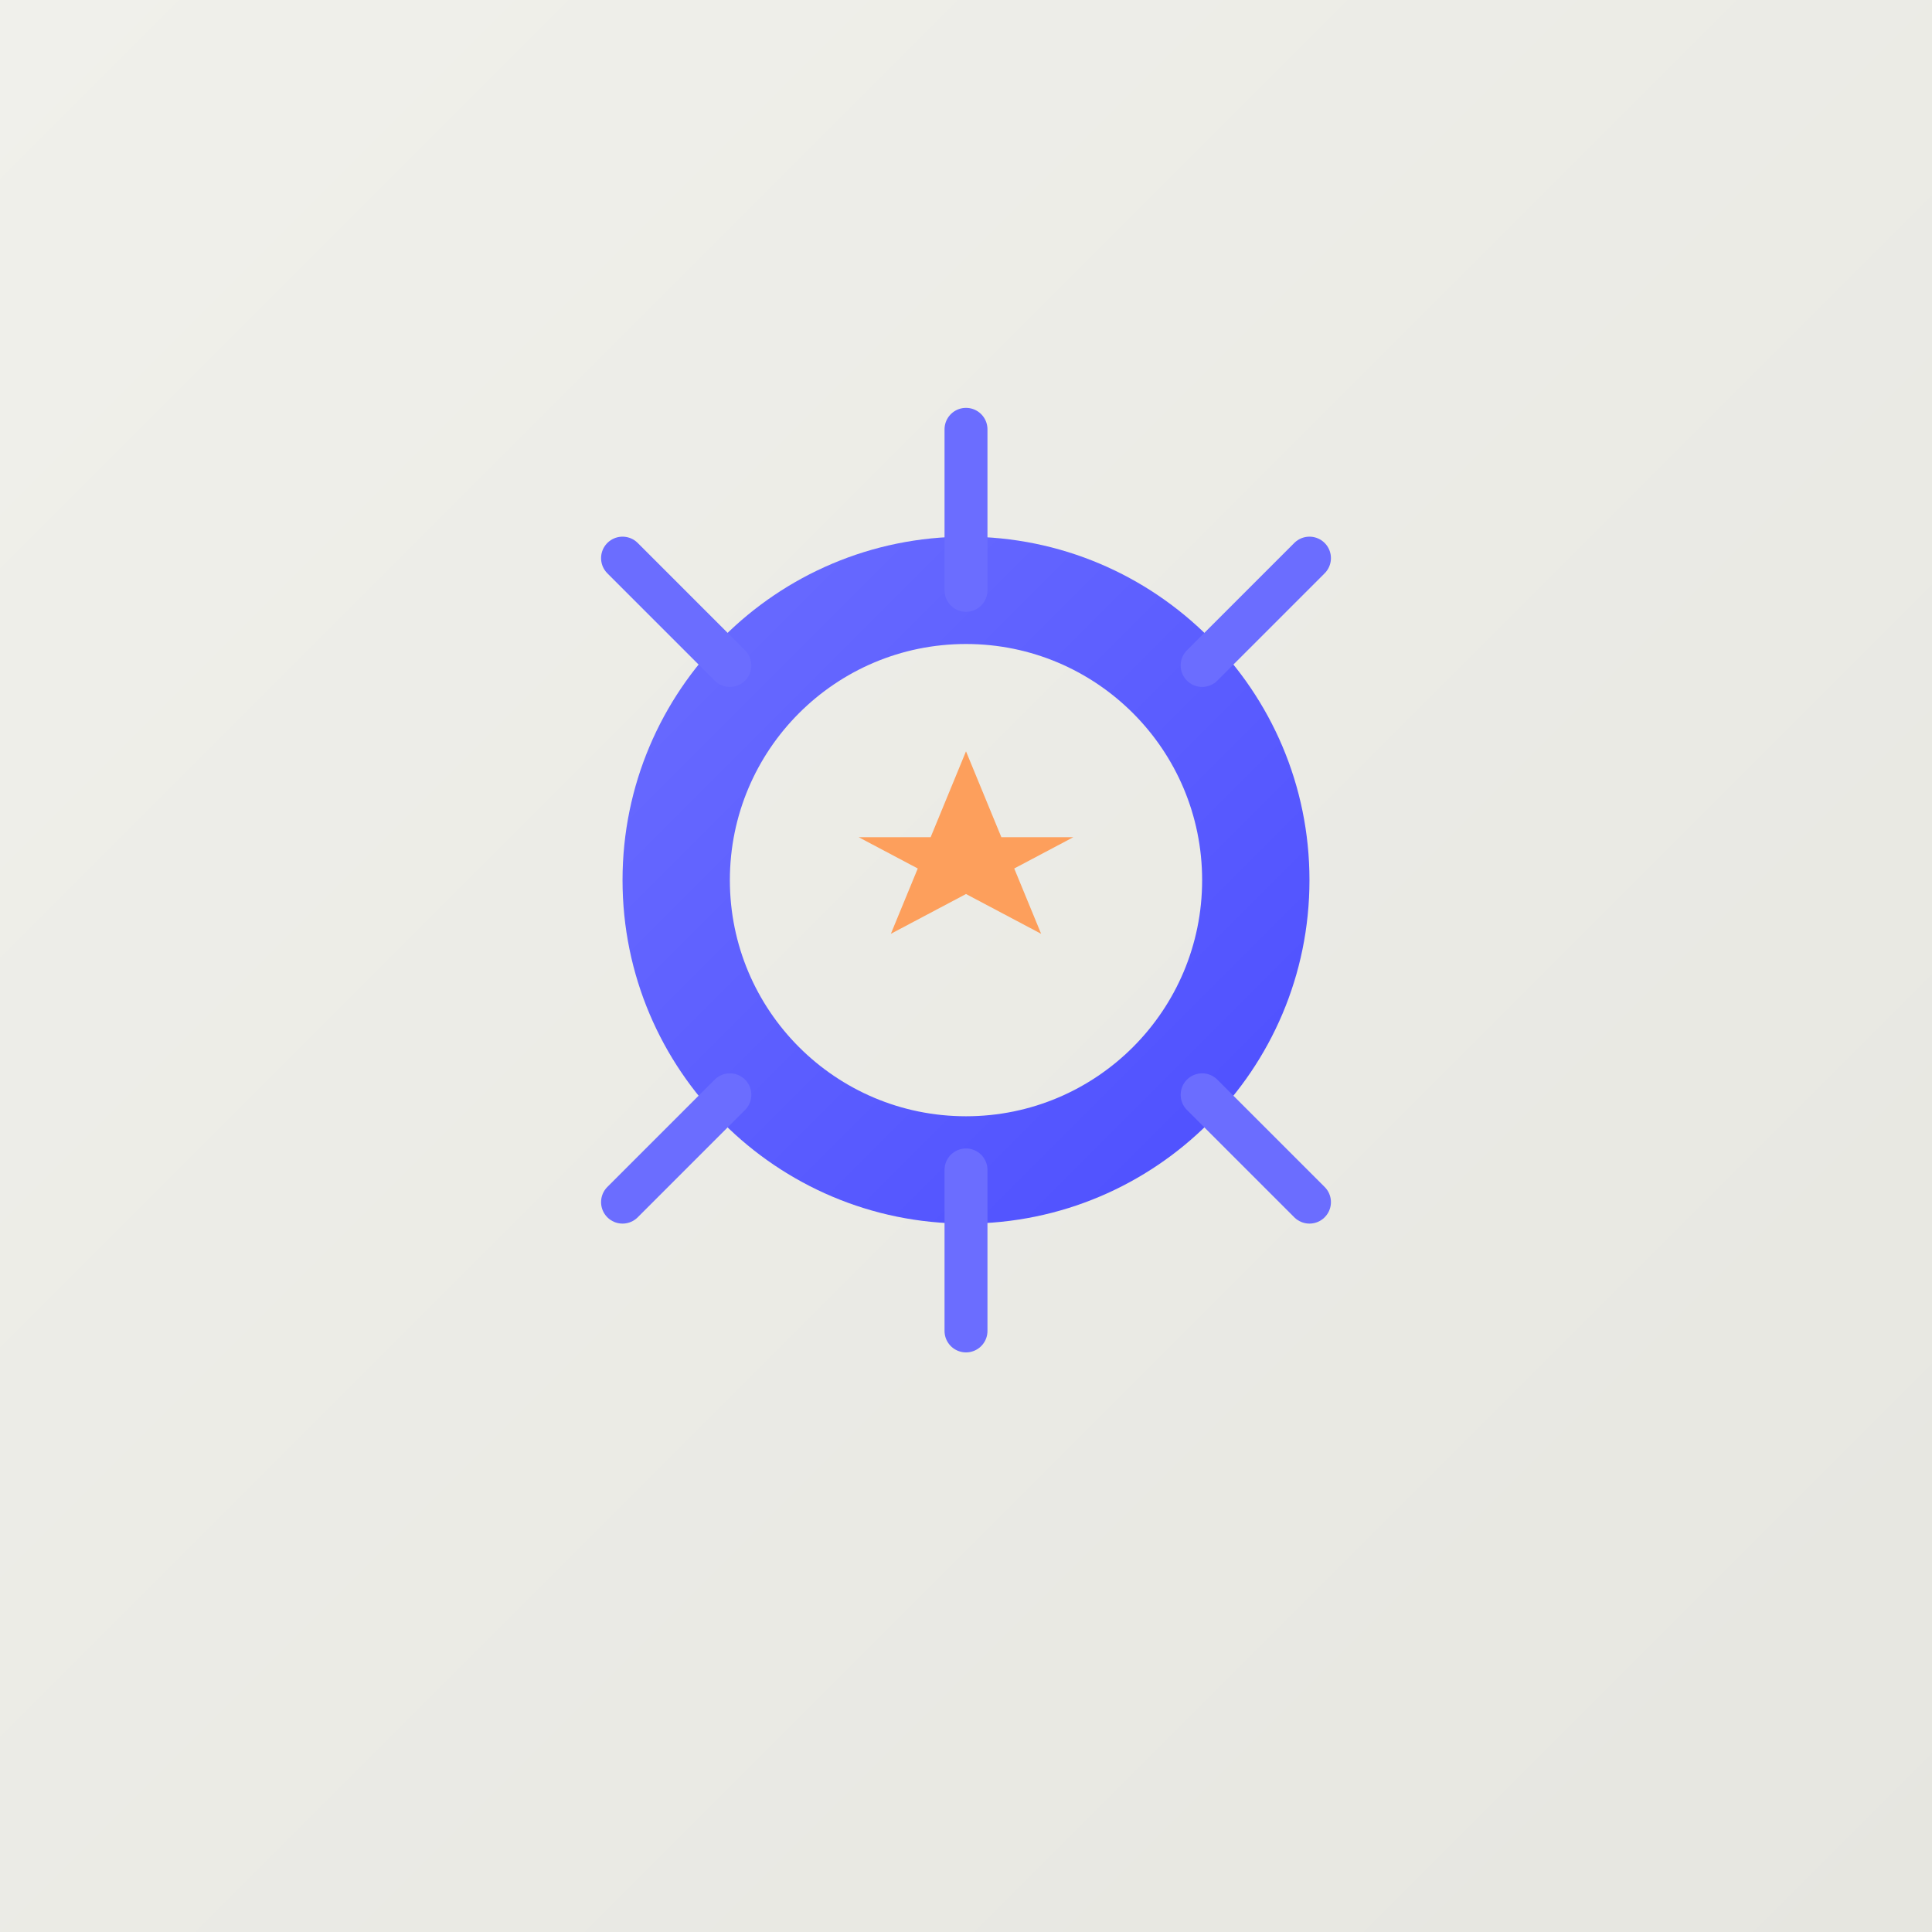 <?xml version="1.0" encoding="UTF-8"?>
<svg width="180px" height="180px" viewBox="0 0 180 180" version="1.1" xmlns="http://www.w3.org/2000/svg" xmlns:xlink="http://www.w3.org/1999/xlink">
    <rect x="0" y="0" width="180" height="180" fill="#333333" stroke="none"/>
    <title>Tekst Tovenaar Apple Touch Icon</title>
    <defs>
        <linearGradient x1="0%" y1="0%" x2="100%" y2="100%" id="linearGradient-1">
            <stop stop-color="#6b6dff" offset="0%"></stop>
            <stop stop-color="#4c4eff" offset="100%"></stop>
        </linearGradient>
        <linearGradient x1="0%" y1="0%" x2="100%" y2="100%" id="linearGradient-2">
            <stop stop-color="#f0f0eb" offset="0%"></stop>
            <stop stop-color="#e6e6e0" offset="100%"></stop>
        </linearGradient>
    </defs>
    <g id="Apple-Touch-Icon" stroke="none" stroke-width="1" fill="none" fill-rule="evenodd">
        <rect fill="url(#linearGradient-2)" x="0" y="0" width="180" height="180"></rect>
        <g id="Logo" transform="translate(40, 40)">
            <path d="M50,10 C67.673,10 82,24.327 82,42 C82,59.673 67.673,74 50,74 C32.327,74 18,59.673 18,42 C18,24.327 32.327,10 50,10 Z M50,20 C37.85,20 28,29.85 28,42 C28,54.15 37.85,64 50,64 C62.15,64 72,54.15 72,42 C72,29.85 62.15,20 50,20 Z" id="wizard-circle" fill="url(#linearGradient-1)" fill-rule="nonzero"></path>
            <path d="M50,0 L50,15 M18,12 L28,22 M82,12 L72,22 M18,72 L28,62 M82,72 L72,62 M50,84 L50,69" id="wizard-rays" stroke="#6b6dff" stroke-width="4" stroke-linecap="round"></path>
            <path d="M50,30 L57,47 L40,38 L60,38 L43,47 Z" id="wizard-star" fill="#fd9f5c" fill-rule="nonzero"></path>
        </g>
    </g>
</svg>